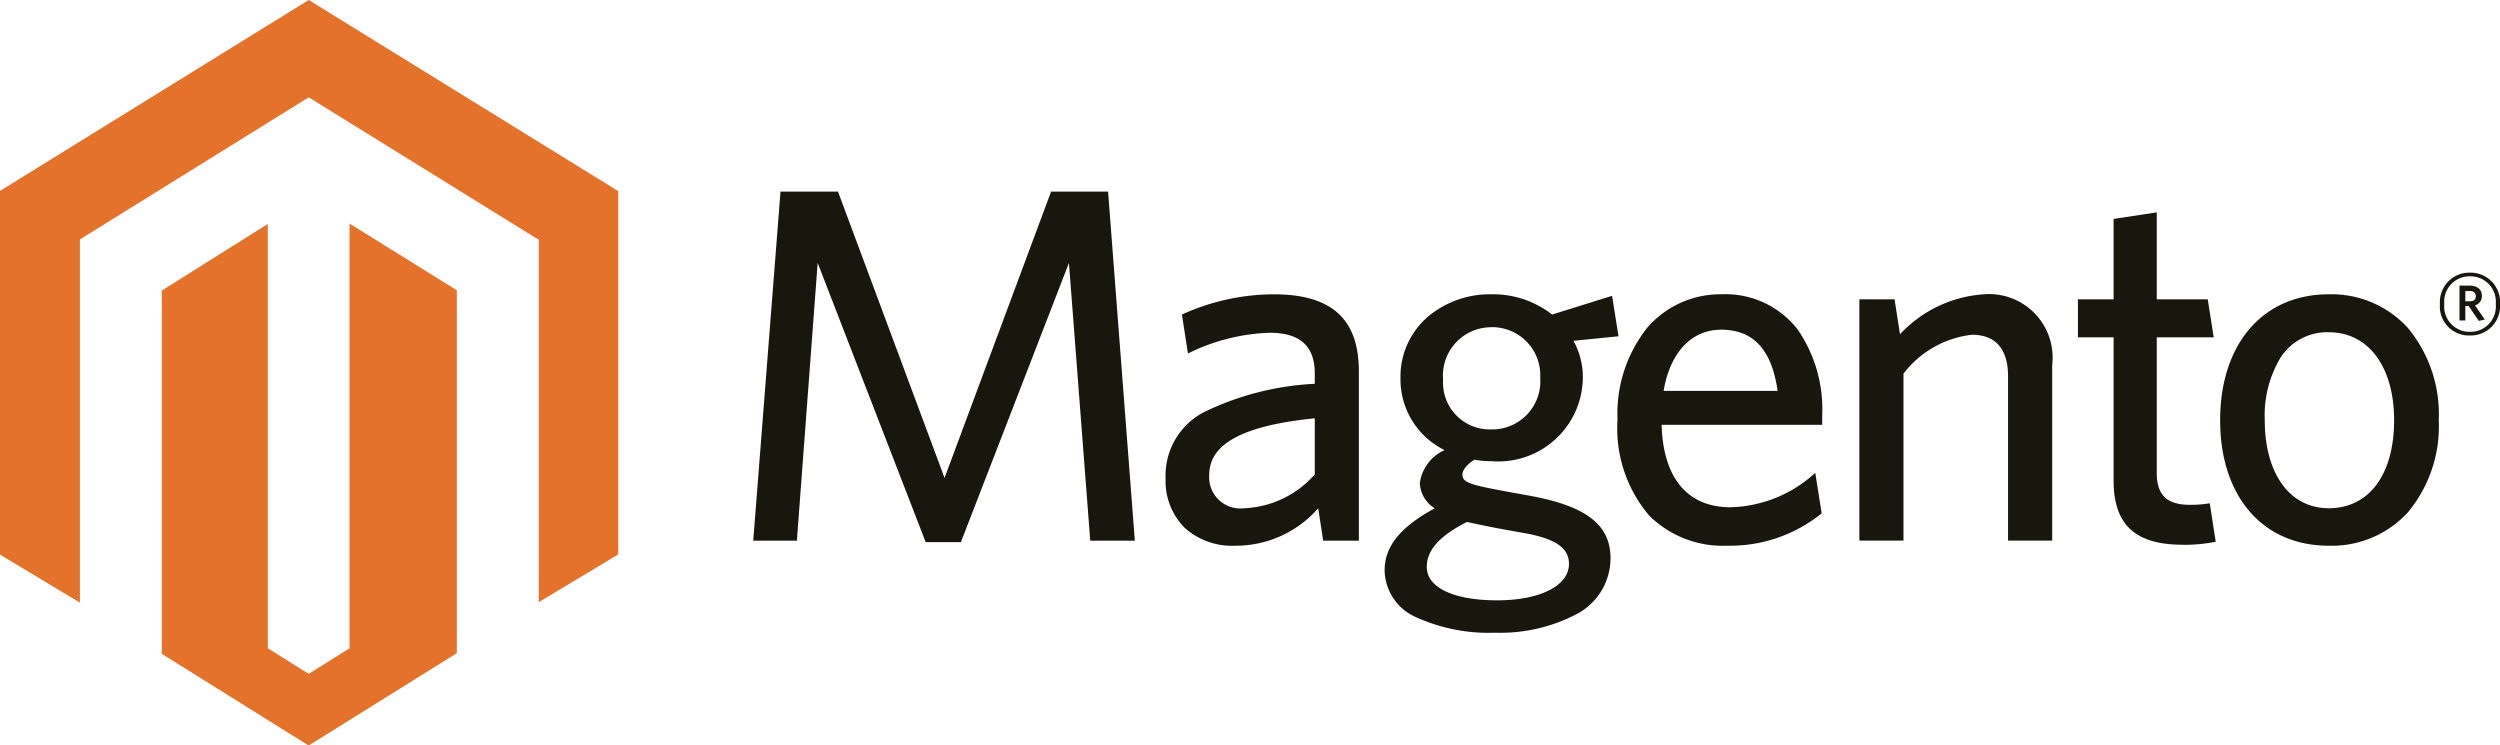 <svg id="Magento-logo" xmlns="http://www.w3.org/2000/svg" xmlns:xlink="http://www.w3.org/1999/xlink" width="104" height="31" viewBox="0 0 104 31">
  <defs>
    <clipPath id="clip-path">
      <path id="Clip_2" data-name="Clip 2" d="M0,0H25.719V31H0Z" fill="none"/>
    </clipPath>
  </defs>
  <g id="Group_3" data-name="Group 3">
    <path id="Clip_2-2" data-name="Clip 2" d="M0,0H25.719V31H0Z" fill="none"/>
    <g id="Group_3-2" data-name="Group 3" clip-path="url(#clip-path)">
      <path id="Fill_1" data-name="Fill 1" d="M12.858,31.016h0L6.745,27.2V12.089l4.41-2.772V26.966l1.7,1.067,1.7-1.063V9.3l4.464,2.776V27.17l-6.165,3.845ZM3.339,25.07h0L0,23.062V7.951L12.858,0,25.734,7.951V23.063l-3.307,1.985,0-15.076-.041-.023-9.529-5.9L3.339,9.959V25.07Z" transform="translate(-0.015)" fill="#e4722b"/>
    </g>
  </g>
  <path id="Fill_4" data-name="Fill 4" d="M14.019,14.521,13.133,2.967,8.638,14.584H7.174L2.68,2.967,1.815,14.521H0L1.134,0H3.525L7.958,11.911,12.39,0h2.371l1.113,14.521H14.019" transform="translate(31.335 7.97)" fill="#17170e"/>
  <path id="Fill_5" data-name="Fill 5" d="M2.885,10.459A2.942,2.942,0,0,1,.778,9.7,2.764,2.764,0,0,1,0,7.659,2.971,2.971,0,0,1,1.564,4.918,11.846,11.846,0,0,1,6.206,3.723V3.3c0-1.147-.614-1.7-1.877-1.7a8.217,8.217,0,0,0-3.4.863L.679.842A9.28,9.28,0,0,1,4.494,0C6.913,0,8.04,1.023,8.04,3.218v7.03H6.555L6.349,8.9A4.555,4.555,0,0,1,2.885,10.459Zm3.32-5.3h0c-3.938.388-4.393,1.555-4.393,2.4A1.3,1.3,0,0,0,3.278,8.9,4.136,4.136,0,0,0,6.206,7.491V5.155Z" transform="translate(48.489 12.243)" fill="#17170e"/>
  <path id="Fill_6" data-name="Fill 6" d="M4.6,14.078a7.3,7.3,0,0,1-3.258-.631A2.169,2.169,0,0,1,0,11.49c0-1,.642-1.8,2.083-2.588a1.3,1.3,0,0,1-.618-1.053,1.77,1.77,0,0,1,1.03-1.368A3.278,3.278,0,0,1,.66,3.492,3.286,3.286,0,0,1,1.8.933,4,4,0,0,1,4.432,0,3.984,3.984,0,0,1,6.968.842L9.463.063,9.73,1.746l-1.875.189a3.075,3.075,0,0,1,.391,1.557A3.517,3.517,0,0,1,4.474,6.944a4.42,4.42,0,0,1-.743-.063c-.309.2-.494.432-.494.61,0,.351.314.436,2.081.759l.7.126c2.369.43,3.38,1.21,3.38,2.608A2.628,2.628,0,0,1,7.957,13.32,6.86,6.86,0,0,1,4.6,14.078ZM3.423,9.47c-1.139.581-1.67,1.175-1.67,1.872,0,.857,1.121,1.389,2.927,1.389,1.788,0,2.989-.608,2.989-1.514,0-.666-.555-1.05-1.855-1.283L4.639,9.722c-.444-.087-.712-.144-1.022-.211L3.423,9.47Zm1.01-8.1a2.01,2.01,0,0,0-2,2.189,1.943,1.943,0,0,0,2,2.061,2,2,0,0,0,2.04-2.146A2,2,0,0,0,4.432,1.367Z" transform="translate(57.6 12.243)" fill="#17170e"/>
  <path id="Fill_7" data-name="Fill 7" d="M4.558,10.459A4.35,4.35,0,0,1,1.32,9.209,5.6,5.6,0,0,1,0,5.2,5.727,5.727,0,0,1,1.237,1.392,4.013,4.013,0,0,1,4.329,0,3.8,3.8,0,0,1,7.5,1.473,5.851,5.851,0,0,1,8.515,5.029v.4H1.835C1.893,7.641,2.91,8.86,4.7,8.86A5.407,5.407,0,0,0,8.226,7.428l.267,1.684A6.053,6.053,0,0,1,4.558,10.459ZM4.309,1.473c-1.231,0-2.125.951-2.391,2.545H6.659C6.419,2.306,5.651,1.473,4.309,1.473Z" transform="translate(67.289 12.242)" fill="#17170e"/>
  <path id="Fill_8" data-name="Fill 8" d="M6.185,10.248V3.408c0-1.03-.433-1.725-1.505-1.725A4.186,4.186,0,0,0,1.835,3.3v6.945H0V.21H1.464L1.69,1.662A5.238,5.238,0,0,1,5.174,0,2.644,2.644,0,0,1,8.021,2.945v7.3H6.185" transform="translate(77.35 12.243)" fill="#17170e"/>
  <path id="Fill_9" data-name="Fill 9" d="M4.349,13.826c-1.731,0-2.865-.632-2.865-2.653V5.2H0V3.619H1.484V.273L3.279,0V3.619H5.4L5.649,5.2H3.279v5.639c0,.822.33,1.326,1.36,1.326a4.679,4.679,0,0,0,.845-.063l.248,1.6a6.654,6.654,0,0,1-1.382.128" transform="translate(86.442 8.834)" fill="#17170e"/>
  <path id="Fill_10" data-name="Fill 10" d="M4.516,10.459C1.773,10.459,0,8.41,0,5.24S1.773,0,4.516,0A4.292,4.292,0,0,1,7.794,1.381a5.621,5.621,0,0,1,1.3,3.859,5.587,5.587,0,0,1-1.3,3.849A4.3,4.3,0,0,1,4.516,10.459Zm0-8.881A2.312,2.312,0,0,0,2.521,2.619a4.678,4.678,0,0,0-.665,2.62C1.857,7.464,2.9,8.9,4.516,8.9c1.678,0,2.721-1.4,2.721-3.662C7.237,3.015,6.169,1.578,4.516,1.578Z" transform="translate(92.358 12.243)" fill="#17170e"/>
  <path id="Fill_11" data-name="Fill 11" d="M1.249,2.614A1.209,1.209,0,0,1,0,1.31,1.225,1.225,0,0,1,1.249,0,1.226,1.226,0,0,1,2.5,1.31,1.222,1.222,0,0,1,1.249,2.614Zm0-2.462A1.056,1.056,0,0,0,.181,1.31,1.053,1.053,0,0,0,1.249,2.462,1.055,1.055,0,0,0,2.323,1.31,1.059,1.059,0,0,0,1.249.152Zm.369,1.855h0l-.424-.618H1.057v.6H.814V.54h.431c.305,0,.5.161.5.421a.393.393,0,0,1-.286.4l.407.589-.241.057ZM1.057.765v.427h.176c.17,0,.26-.074.26-.213S1.4.765,1.245.765Z" transform="translate(101.501 11.342)" fill="#17170e"/>
</svg>
